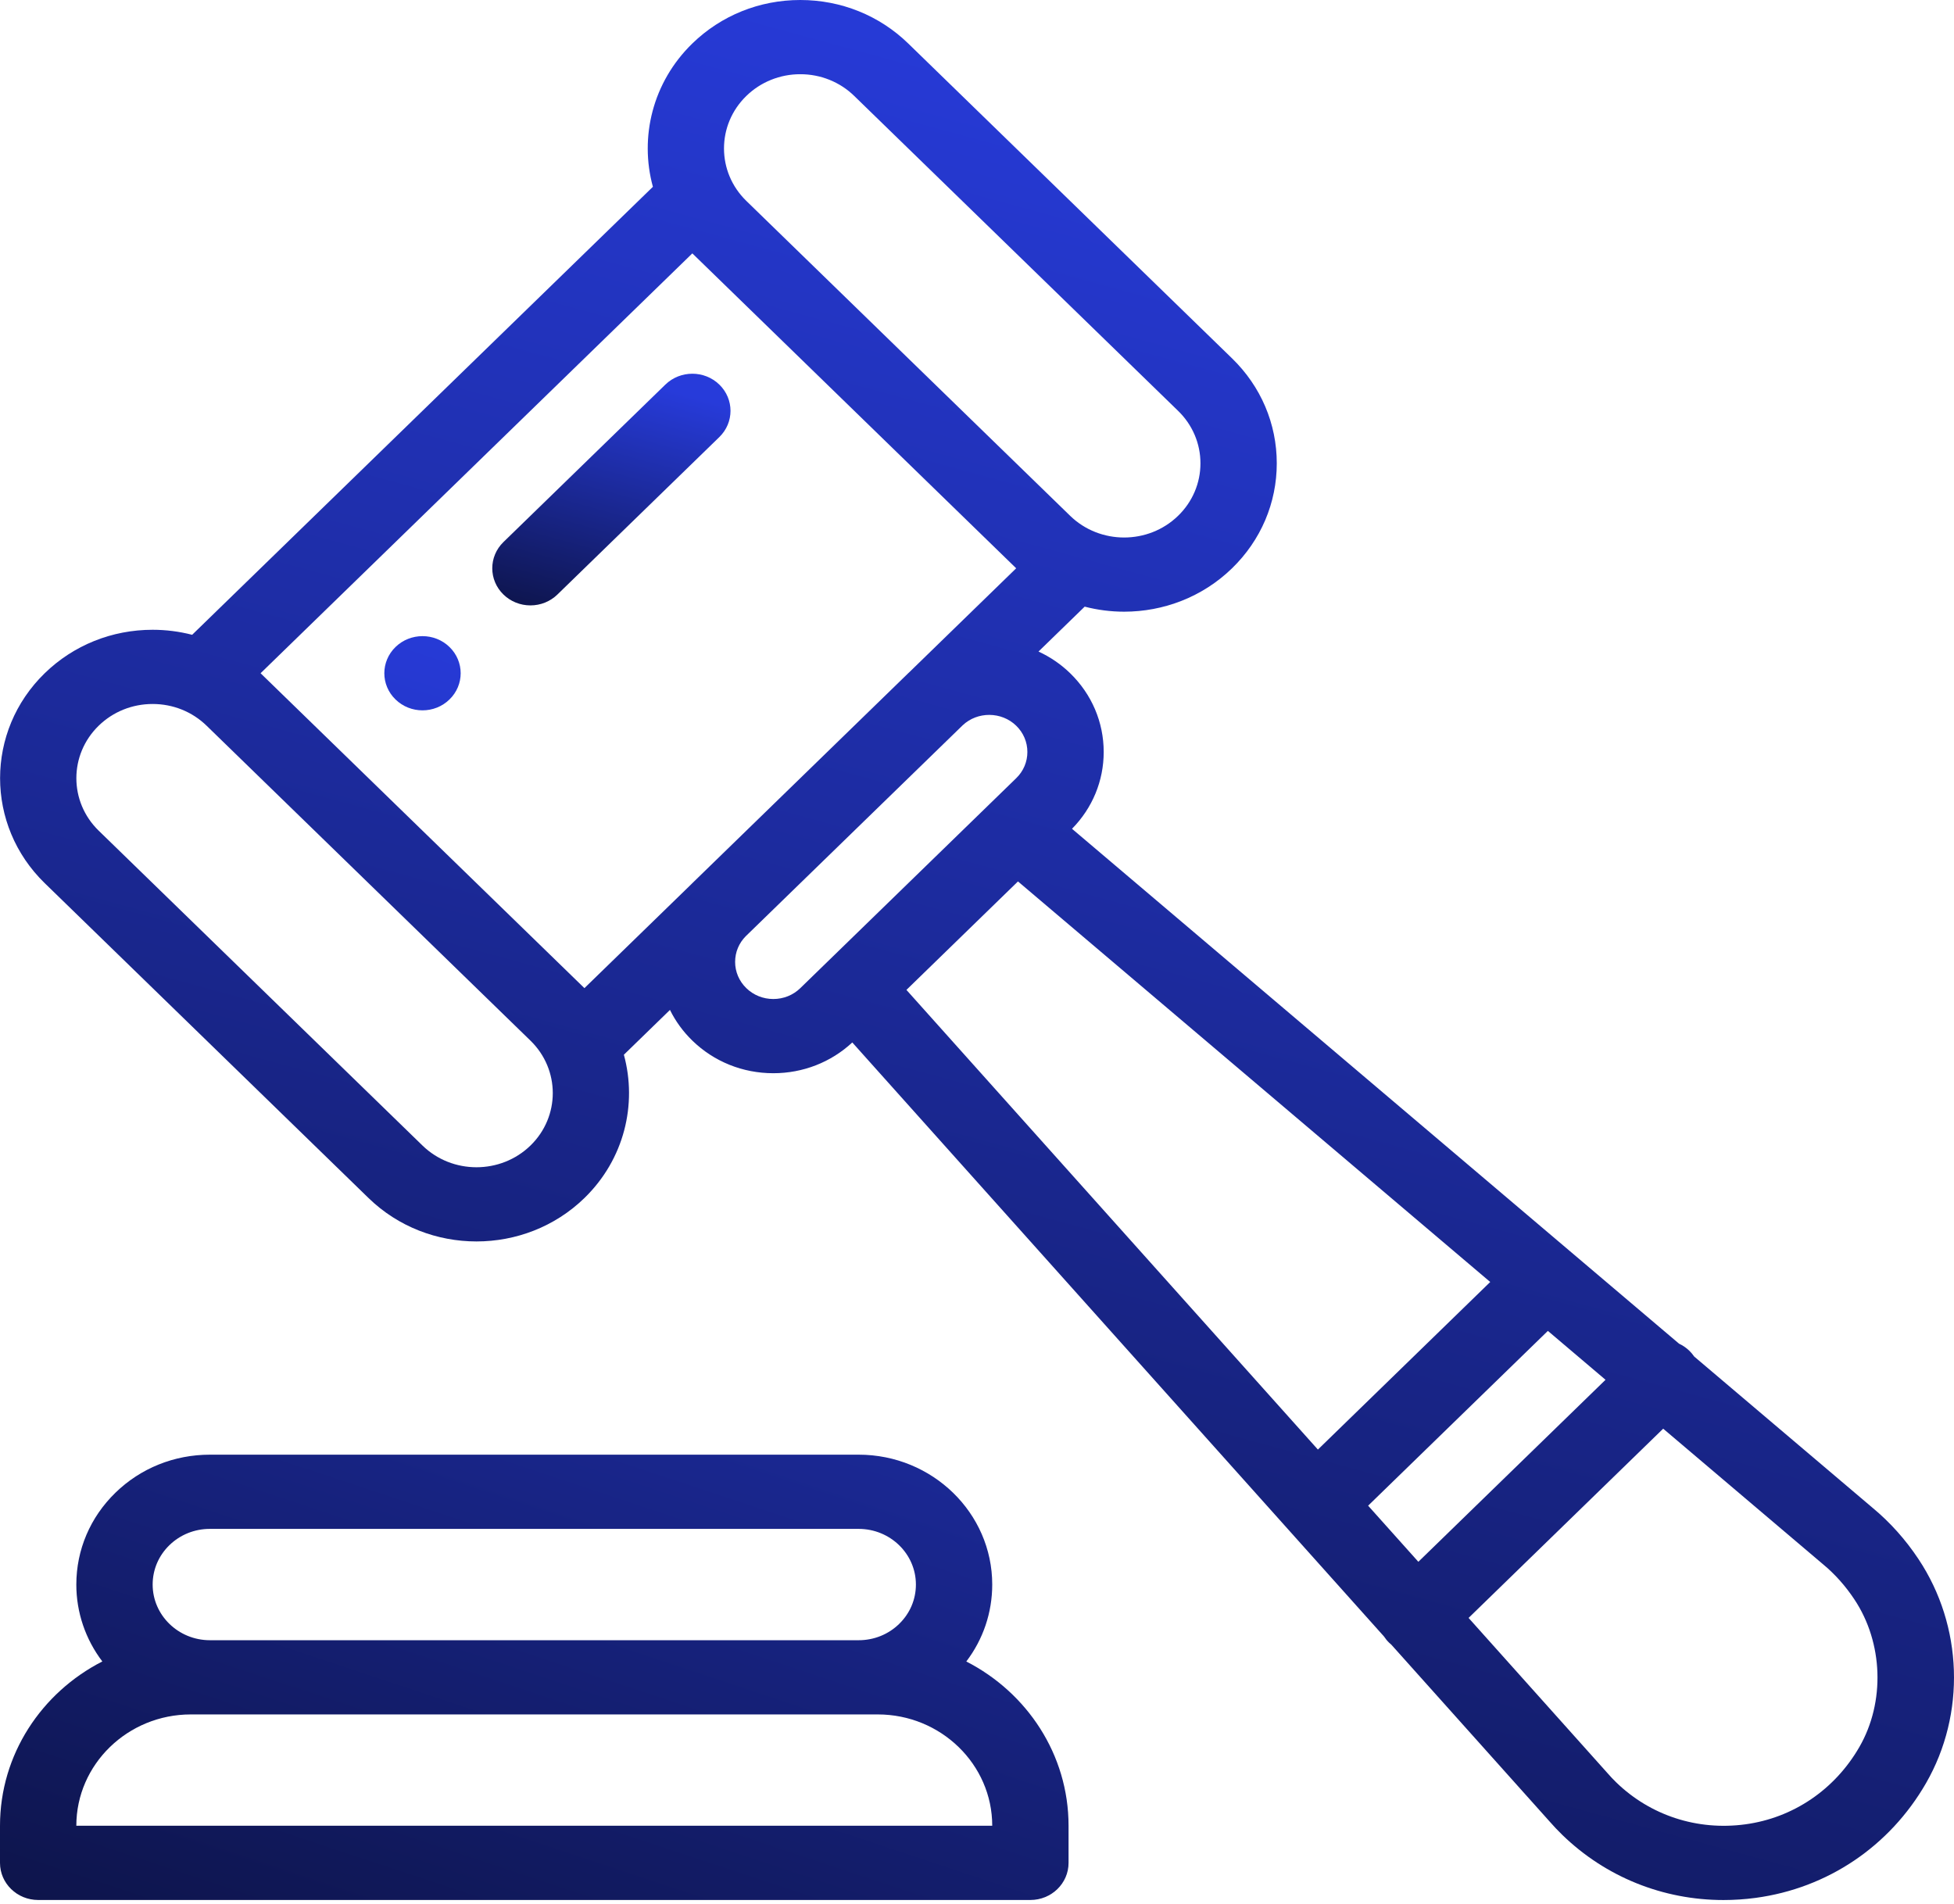 <svg width="195" height="190" viewBox="0 0 195 190" fill="none" xmlns="http://www.w3.org/2000/svg">
<path d="M44.856 64.566C43.371 63.122 40.956 63.122 39.471 64.566C37.982 66.014 37.982 68.359 39.471 69.803C40.957 71.251 43.371 71.251 44.856 69.803C46.345 68.359 46.345 66.014 44.856 64.566ZM96.433 165.807C98.113 163.596 99.02 160.931 99.02 158.129C99.02 150.982 93.041 145.168 85.691 145.168H20.947C17.384 145.168 14.037 146.516 11.521 148.963C9.003 151.411 7.617 154.666 7.617 158.129C7.614 160.891 8.524 163.581 10.212 165.803C4.148 168.903 0 175.088 0 182.2V185.904C0 187.949 1.705 189.607 3.809 189.607H102.828C104.932 189.607 106.637 187.949 106.637 185.904V182.2C106.637 175.091 102.493 168.909 96.433 165.807ZM16.906 154.2C17.436 153.683 18.065 153.272 18.759 152.993C19.452 152.714 20.196 152.572 20.947 152.574H85.691C88.841 152.574 91.403 155.066 91.403 158.129C91.403 159.614 90.809 161.009 89.73 162.057C89.201 162.575 88.571 162.985 87.878 163.264C87.184 163.543 86.441 163.686 85.69 163.684H20.947C17.797 163.684 15.234 161.192 15.234 158.129C15.234 156.644 15.828 155.249 16.906 154.2ZM7.617 182.2C7.617 176.074 12.742 171.09 19.042 171.09H87.595C93.895 171.09 99.02 176.074 99.02 182.2H7.617Z" fill="url(#paint0_linear_163_3)"/>
<path d="M191.456 155.588C190.162 153.639 188.619 151.915 186.868 150.465L169.072 135.373C168.931 135.166 168.769 134.974 168.589 134.798C168.288 134.507 167.939 134.267 167.557 134.088L156.795 124.961L106.982 82.709C109.021 80.636 110.144 77.925 110.144 75.043C110.144 72.074 108.955 69.283 106.795 67.183C105.878 66.291 104.809 65.56 103.637 65.021L108.246 60.54C109.53 60.873 110.853 61.042 112.182 61.043C116.082 61.043 119.983 59.599 122.952 56.712C125.831 53.913 127.416 50.193 127.416 46.237C127.416 42.281 125.831 38.56 122.952 35.762L90.637 4.34C87.759 1.541 83.933 0 79.863 0C75.795 0 71.97 1.541 69.092 4.34C65.115 8.208 63.805 13.7 65.156 18.641L19.176 63.349C17.89 63.017 16.564 62.848 15.233 62.848C11.163 62.848 7.339 64.388 4.463 67.184C-1.477 72.96 -1.477 82.358 4.463 88.134L36.778 119.557C39.748 122.445 43.649 123.889 47.55 123.889C51.452 123.889 55.353 122.445 58.323 119.557C62.301 115.688 63.61 110.197 62.26 105.256L66.859 100.784C67.419 101.921 68.175 102.956 69.093 103.847C71.251 105.945 74.12 107.101 77.173 107.101C80.134 107.101 82.92 106.011 85.055 104.031L138.111 163.305C138.257 163.527 138.428 163.739 138.628 163.933C138.696 163.999 138.768 164.059 138.84 164.119L154.65 181.782C155.048 182.238 155.464 182.678 155.899 183.101C160.241 187.322 165.977 189.612 171.998 189.612C173.06 189.612 174.131 189.541 175.204 189.397C182.375 188.432 188.573 184.26 192.207 177.95C196.188 171.035 195.892 162.255 191.456 155.588ZM74.479 9.577C75.184 8.887 76.023 8.34 76.948 7.968C77.872 7.595 78.863 7.404 79.864 7.407C80.865 7.404 81.856 7.595 82.781 7.967C83.706 8.34 84.546 8.887 85.251 9.577L117.567 40.999C118.276 41.686 118.839 42.502 119.222 43.401C119.605 44.3 119.801 45.264 119.799 46.237C119.801 47.21 119.605 48.175 119.222 49.074C118.839 49.973 118.276 50.789 117.566 51.475C114.598 54.362 109.766 54.362 106.797 51.475L74.481 20.051L74.479 20.049C71.509 17.162 71.509 12.464 74.479 9.577ZM52.937 114.319C49.967 117.207 45.134 117.208 42.164 114.319L9.849 82.897C6.878 80.009 6.878 75.31 9.849 72.421C11.285 71.024 13.198 70.254 15.233 70.254C17.268 70.254 19.18 71.024 20.616 72.42L52.937 103.848C55.907 106.734 55.907 111.433 52.937 114.319ZM68.972 88.255L58.323 98.61L26.005 67.185L69.092 25.286L101.41 56.712L90.742 67.086C90.707 67.118 90.673 67.149 90.636 67.184L69.103 88.123C69.059 88.166 69.016 88.21 68.972 88.255ZM82.571 95.981L82.549 96.002L79.867 98.61C79.513 98.955 79.094 99.229 78.631 99.415C78.169 99.601 77.673 99.696 77.172 99.695C76.672 99.696 76.176 99.601 75.714 99.415C75.251 99.228 74.831 98.955 74.478 98.61C74.123 98.266 73.842 97.858 73.65 97.408C73.458 96.958 73.36 96.475 73.362 95.988C73.362 95.019 73.742 94.107 74.433 93.418L96.066 72.383C97.549 70.981 99.946 70.998 101.411 72.421C101.766 72.765 102.048 73.173 102.239 73.623C102.431 74.073 102.529 74.556 102.527 75.043C102.529 75.529 102.431 76.012 102.239 76.461C102.048 76.91 101.766 77.318 101.411 77.661L98.744 80.254C98.726 80.271 98.708 80.289 98.69 80.307L82.571 95.981ZM90.458 98.786L101.589 87.962L148.717 127.935L131.52 144.658L90.458 98.786ZM136.532 150.258L154.471 132.815L160.224 137.695L141.545 155.858L136.532 150.258ZM185.561 174.332C183.103 178.599 178.948 181.416 174.16 182.06C169.383 182.703 164.69 181.173 161.284 177.863C160.993 177.581 160.715 177.287 160.45 176.981L160.413 176.94L146.557 161.459L165.978 142.574L181.878 156.061L181.915 156.092C183.105 157.076 184.161 158.257 185.057 159.608C187.938 163.935 188.139 169.853 185.561 174.332Z" fill="url(#paint1_linear_163_3)"/>
<path d="M71.786 38.38C70.299 36.934 67.888 36.934 66.4 38.38L50.241 54.093C48.754 55.539 48.754 57.884 50.241 59.33C50.594 59.674 51.014 59.948 51.476 60.134C51.938 60.32 52.434 60.415 52.934 60.415C53.434 60.415 53.93 60.32 54.392 60.134C54.854 59.947 55.274 59.674 55.627 59.33L71.786 43.617C73.273 42.171 73.273 39.827 71.786 38.38Z" fill="url(#paint2_linear_163_3)"/>
<defs>
<linearGradient id="paint0_linear_163_3" x1="53.319" y1="63.483" x2="-12.055" y2="260.089" gradientUnits="userSpaceOnUse">
<stop stop-color="#273BDA"/>
<stop offset="1"/>
</linearGradient>
<linearGradient id="paint1_linear_163_3" x1="97.504" y1="0" x2="14.007" y2="305.427" gradientUnits="userSpaceOnUse">
<stop stop-color="#273BDA"/>
<stop offset="1"/>
</linearGradient>
<linearGradient id="paint2_linear_163_3" x1="61.014" y1="37.296" x2="50.833" y2="74.536" gradientUnits="userSpaceOnUse">
<stop stop-color="#273BDA"/>
<stop offset="1"/>
</linearGradient>
</defs>
</svg>
